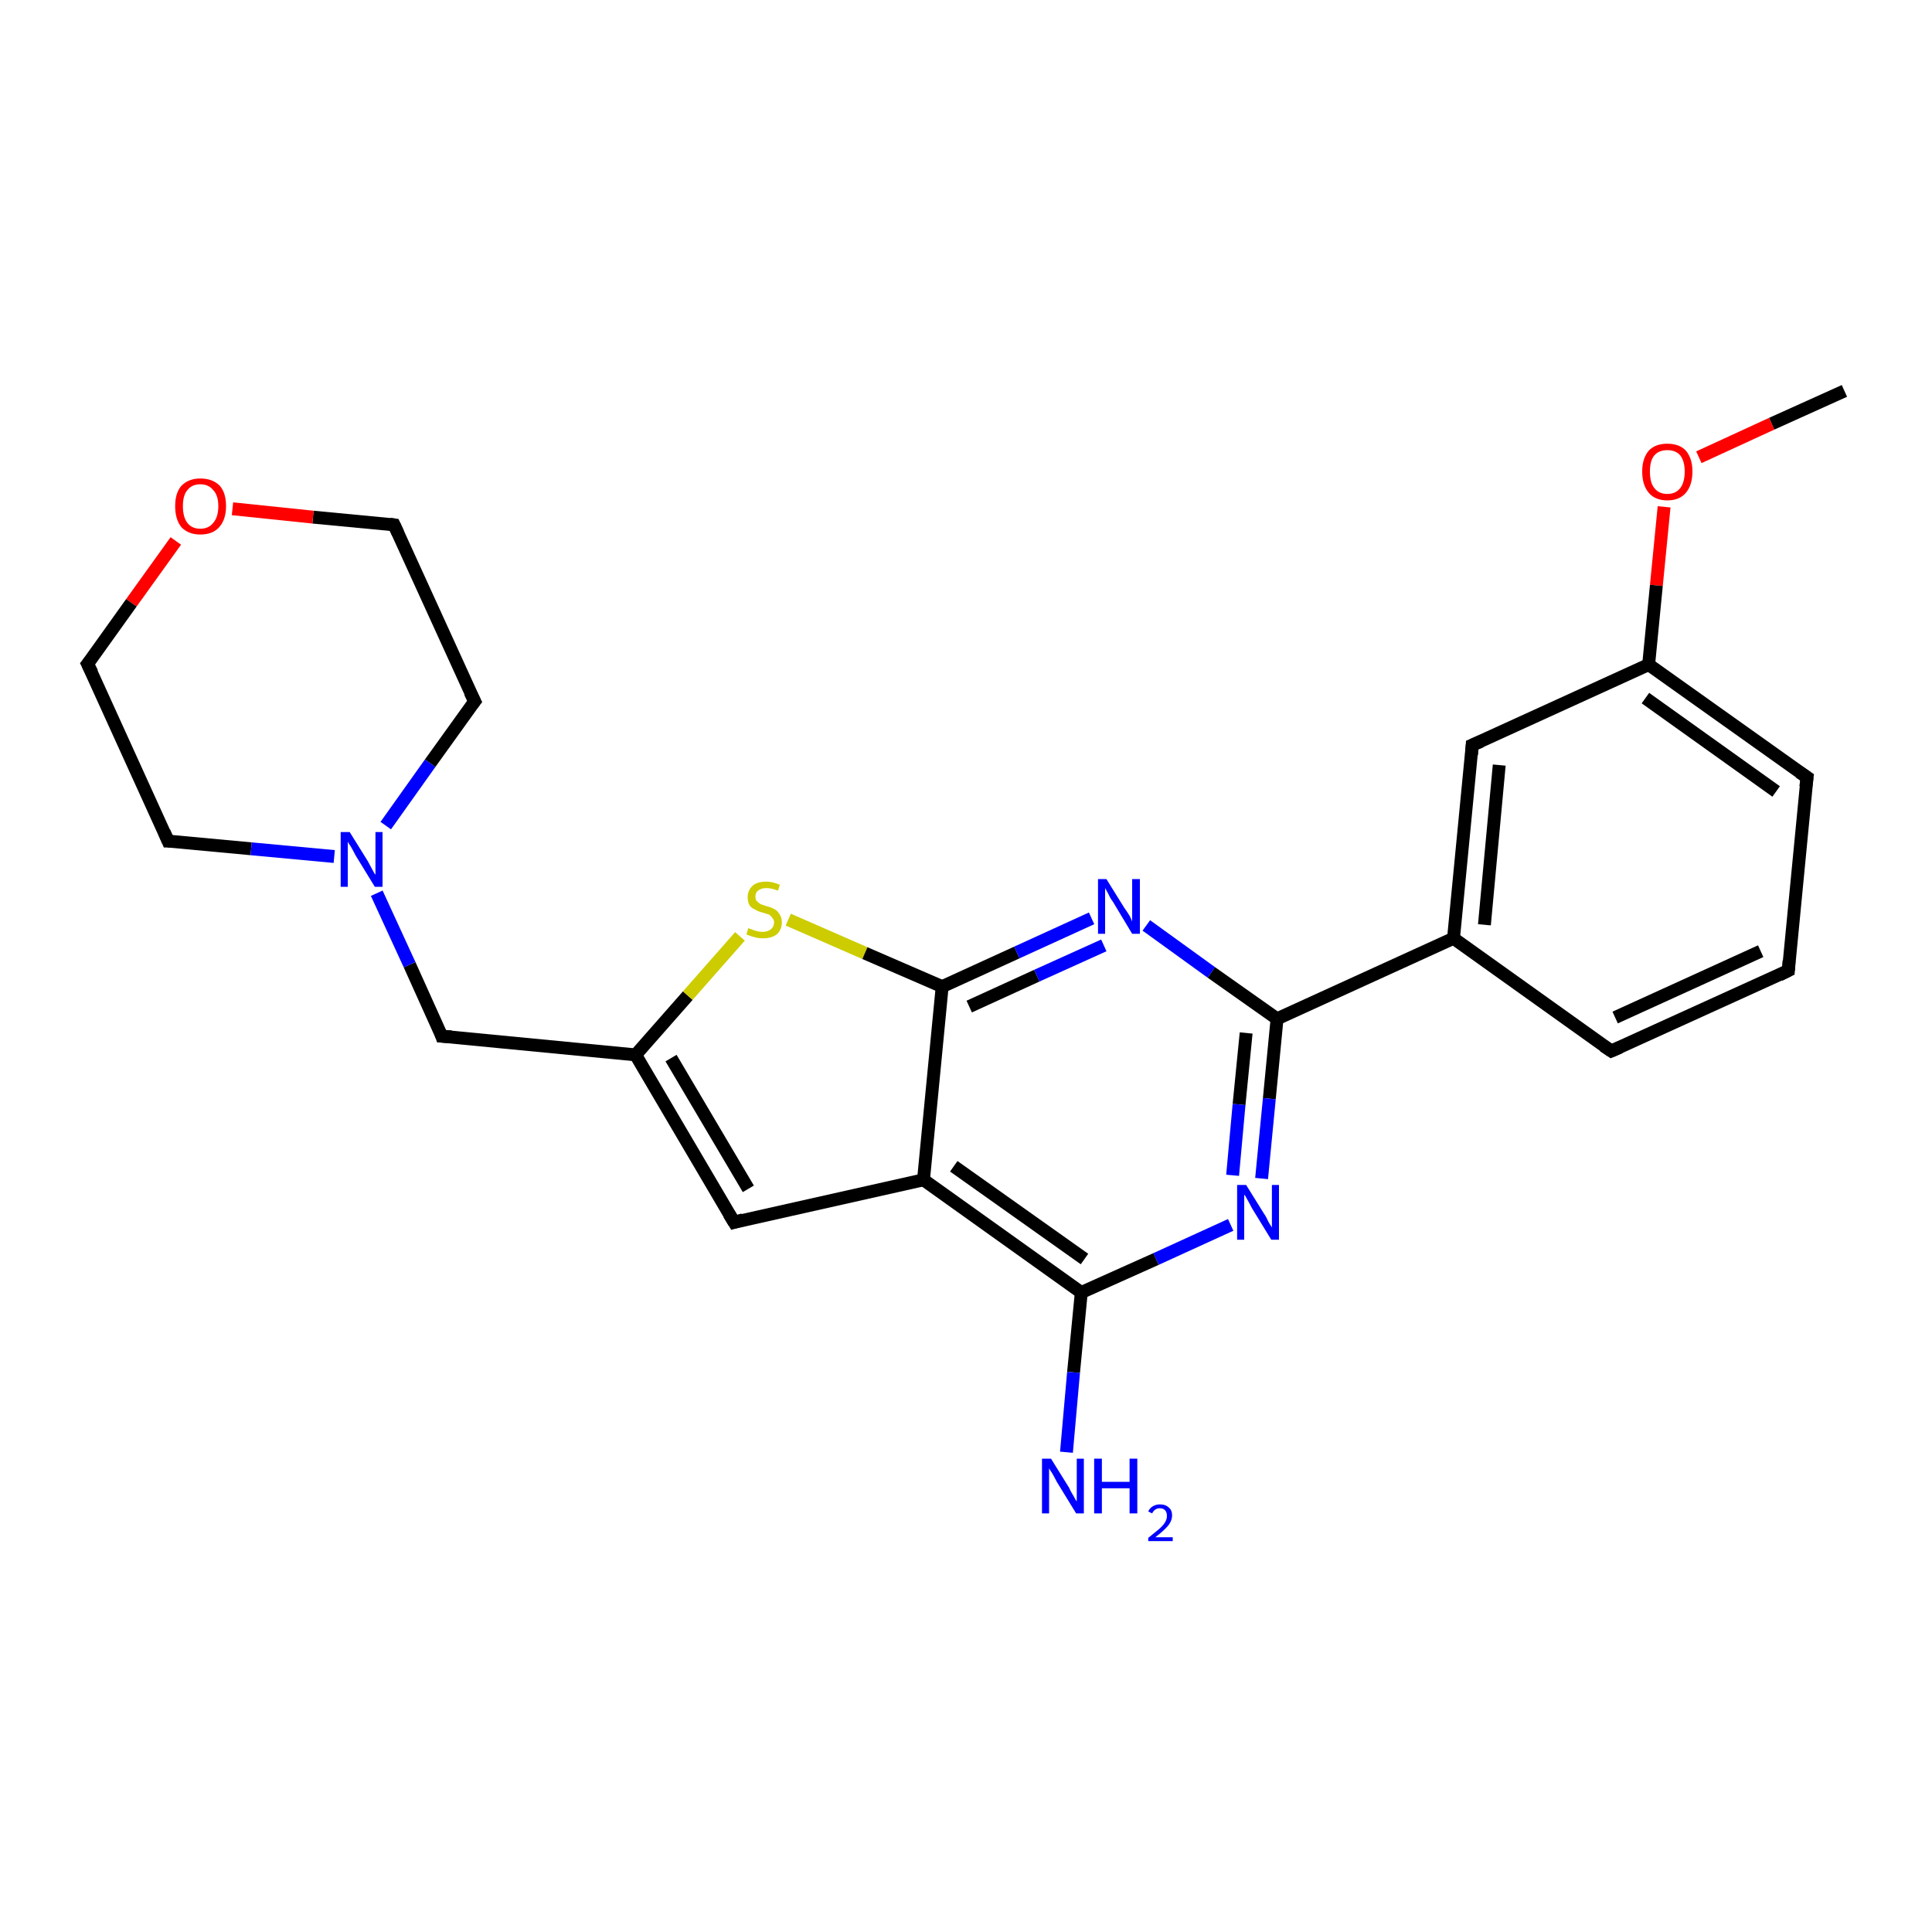 <?xml version='1.0' encoding='iso-8859-1'?>
<svg version='1.1' baseProfile='full'
              xmlns='http://www.w3.org/2000/svg'
                      xmlns:rdkit='http://www.rdkit.org/xml'
                      xmlns:xlink='http://www.w3.org/1999/xlink'
                  xml:space='preserve'
width='300px' height='300px' viewBox='0 0 300 300'>
<!-- END OF HEADER -->
<rect style='opacity:1.0;fill:#FFFFFF;stroke:none' width='300.0' height='300.0' x='0.0' y='0.0'> </rect>
<path class='bond-0 atom-0 atom-1' d='M 286.4,60.7 L 275.1,65.8' style='fill:none;fill-rule:evenodd;stroke:#000000;stroke-width:2.0px;stroke-linecap:butt;stroke-linejoin:miter;stroke-opacity:1' />
<path class='bond-0 atom-0 atom-1' d='M 275.1,65.8 L 263.8,71.0' style='fill:none;fill-rule:evenodd;stroke:#FF0000;stroke-width:2.0px;stroke-linecap:butt;stroke-linejoin:miter;stroke-opacity:1' />
<path class='bond-1 atom-1 atom-2' d='M 258.4,78.7 L 257.2,90.9' style='fill:none;fill-rule:evenodd;stroke:#FF0000;stroke-width:2.0px;stroke-linecap:butt;stroke-linejoin:miter;stroke-opacity:1' />
<path class='bond-1 atom-1 atom-2' d='M 257.2,90.9 L 256.0,103.2' style='fill:none;fill-rule:evenodd;stroke:#000000;stroke-width:2.0px;stroke-linecap:butt;stroke-linejoin:miter;stroke-opacity:1' />
<path class='bond-2 atom-2 atom-3' d='M 256.0,103.2 L 280.6,120.7' style='fill:none;fill-rule:evenodd;stroke:#000000;stroke-width:2.0px;stroke-linecap:butt;stroke-linejoin:miter;stroke-opacity:1' />
<path class='bond-2 atom-2 atom-3' d='M 255.5,108.4 L 275.8,122.9' style='fill:none;fill-rule:evenodd;stroke:#000000;stroke-width:2.0px;stroke-linecap:butt;stroke-linejoin:miter;stroke-opacity:1' />
<path class='bond-3 atom-3 atom-4' d='M 280.6,120.7 L 277.7,150.7' style='fill:none;fill-rule:evenodd;stroke:#000000;stroke-width:2.0px;stroke-linecap:butt;stroke-linejoin:miter;stroke-opacity:1' />
<path class='bond-4 atom-4 atom-5' d='M 277.7,150.7 L 250.2,163.2' style='fill:none;fill-rule:evenodd;stroke:#000000;stroke-width:2.0px;stroke-linecap:butt;stroke-linejoin:miter;stroke-opacity:1' />
<path class='bond-4 atom-4 atom-5' d='M 273.4,147.7 L 250.8,158.0' style='fill:none;fill-rule:evenodd;stroke:#000000;stroke-width:2.0px;stroke-linecap:butt;stroke-linejoin:miter;stroke-opacity:1' />
<path class='bond-5 atom-5 atom-6' d='M 250.2,163.2 L 225.7,145.7' style='fill:none;fill-rule:evenodd;stroke:#000000;stroke-width:2.0px;stroke-linecap:butt;stroke-linejoin:miter;stroke-opacity:1' />
<path class='bond-6 atom-6 atom-7' d='M 225.7,145.7 L 198.3,158.2' style='fill:none;fill-rule:evenodd;stroke:#000000;stroke-width:2.0px;stroke-linecap:butt;stroke-linejoin:miter;stroke-opacity:1' />
<path class='bond-7 atom-7 atom-8' d='M 198.3,158.2 L 197.1,170.6' style='fill:none;fill-rule:evenodd;stroke:#000000;stroke-width:2.0px;stroke-linecap:butt;stroke-linejoin:miter;stroke-opacity:1' />
<path class='bond-7 atom-7 atom-8' d='M 197.1,170.6 L 195.9,183.0' style='fill:none;fill-rule:evenodd;stroke:#0000FF;stroke-width:2.0px;stroke-linecap:butt;stroke-linejoin:miter;stroke-opacity:1' />
<path class='bond-7 atom-7 atom-8' d='M 193.5,160.4 L 192.4,171.5' style='fill:none;fill-rule:evenodd;stroke:#000000;stroke-width:2.0px;stroke-linecap:butt;stroke-linejoin:miter;stroke-opacity:1' />
<path class='bond-7 atom-7 atom-8' d='M 192.4,171.5 L 191.4,182.5' style='fill:none;fill-rule:evenodd;stroke:#0000FF;stroke-width:2.0px;stroke-linecap:butt;stroke-linejoin:miter;stroke-opacity:1' />
<path class='bond-8 atom-8 atom-9' d='M 191.1,190.2 L 179.5,195.5' style='fill:none;fill-rule:evenodd;stroke:#0000FF;stroke-width:2.0px;stroke-linecap:butt;stroke-linejoin:miter;stroke-opacity:1' />
<path class='bond-8 atom-8 atom-9' d='M 179.5,195.5 L 167.9,200.7' style='fill:none;fill-rule:evenodd;stroke:#000000;stroke-width:2.0px;stroke-linecap:butt;stroke-linejoin:miter;stroke-opacity:1' />
<path class='bond-9 atom-9 atom-10' d='M 167.9,200.7 L 166.7,213.1' style='fill:none;fill-rule:evenodd;stroke:#000000;stroke-width:2.0px;stroke-linecap:butt;stroke-linejoin:miter;stroke-opacity:1' />
<path class='bond-9 atom-9 atom-10' d='M 166.7,213.1 L 165.6,225.5' style='fill:none;fill-rule:evenodd;stroke:#0000FF;stroke-width:2.0px;stroke-linecap:butt;stroke-linejoin:miter;stroke-opacity:1' />
<path class='bond-10 atom-9 atom-11' d='M 167.9,200.7 L 143.4,183.2' style='fill:none;fill-rule:evenodd;stroke:#000000;stroke-width:2.0px;stroke-linecap:butt;stroke-linejoin:miter;stroke-opacity:1' />
<path class='bond-10 atom-9 atom-11' d='M 168.4,195.5 L 148.1,181.1' style='fill:none;fill-rule:evenodd;stroke:#000000;stroke-width:2.0px;stroke-linecap:butt;stroke-linejoin:miter;stroke-opacity:1' />
<path class='bond-11 atom-11 atom-12' d='M 143.4,183.2 L 114.0,189.8' style='fill:none;fill-rule:evenodd;stroke:#000000;stroke-width:2.0px;stroke-linecap:butt;stroke-linejoin:miter;stroke-opacity:1' />
<path class='bond-12 atom-12 atom-13' d='M 114.0,189.8 L 98.7,163.8' style='fill:none;fill-rule:evenodd;stroke:#000000;stroke-width:2.0px;stroke-linecap:butt;stroke-linejoin:miter;stroke-opacity:1' />
<path class='bond-12 atom-12 atom-13' d='M 116.2,184.6 L 104.2,164.3' style='fill:none;fill-rule:evenodd;stroke:#000000;stroke-width:2.0px;stroke-linecap:butt;stroke-linejoin:miter;stroke-opacity:1' />
<path class='bond-13 atom-13 atom-14' d='M 98.7,163.8 L 68.6,160.9' style='fill:none;fill-rule:evenodd;stroke:#000000;stroke-width:2.0px;stroke-linecap:butt;stroke-linejoin:miter;stroke-opacity:1' />
<path class='bond-14 atom-14 atom-15' d='M 68.6,160.9 L 63.6,149.8' style='fill:none;fill-rule:evenodd;stroke:#000000;stroke-width:2.0px;stroke-linecap:butt;stroke-linejoin:miter;stroke-opacity:1' />
<path class='bond-14 atom-14 atom-15' d='M 63.6,149.8 L 58.5,138.7' style='fill:none;fill-rule:evenodd;stroke:#0000FF;stroke-width:2.0px;stroke-linecap:butt;stroke-linejoin:miter;stroke-opacity:1' />
<path class='bond-15 atom-15 atom-16' d='M 59.9,128.2 L 66.8,118.5' style='fill:none;fill-rule:evenodd;stroke:#0000FF;stroke-width:2.0px;stroke-linecap:butt;stroke-linejoin:miter;stroke-opacity:1' />
<path class='bond-15 atom-15 atom-16' d='M 66.8,118.5 L 73.7,108.9' style='fill:none;fill-rule:evenodd;stroke:#000000;stroke-width:2.0px;stroke-linecap:butt;stroke-linejoin:miter;stroke-opacity:1' />
<path class='bond-16 atom-16 atom-17' d='M 73.7,108.9 L 61.2,81.5' style='fill:none;fill-rule:evenodd;stroke:#000000;stroke-width:2.0px;stroke-linecap:butt;stroke-linejoin:miter;stroke-opacity:1' />
<path class='bond-17 atom-17 atom-18' d='M 61.2,81.5 L 48.6,80.3' style='fill:none;fill-rule:evenodd;stroke:#000000;stroke-width:2.0px;stroke-linecap:butt;stroke-linejoin:miter;stroke-opacity:1' />
<path class='bond-17 atom-17 atom-18' d='M 48.6,80.3 L 36.1,79.0' style='fill:none;fill-rule:evenodd;stroke:#FF0000;stroke-width:2.0px;stroke-linecap:butt;stroke-linejoin:miter;stroke-opacity:1' />
<path class='bond-18 atom-18 atom-19' d='M 27.3,84.0 L 20.4,93.6' style='fill:none;fill-rule:evenodd;stroke:#FF0000;stroke-width:2.0px;stroke-linecap:butt;stroke-linejoin:miter;stroke-opacity:1' />
<path class='bond-18 atom-18 atom-19' d='M 20.4,93.6 L 13.6,103.1' style='fill:none;fill-rule:evenodd;stroke:#000000;stroke-width:2.0px;stroke-linecap:butt;stroke-linejoin:miter;stroke-opacity:1' />
<path class='bond-19 atom-19 atom-20' d='M 13.6,103.1 L 26.1,130.6' style='fill:none;fill-rule:evenodd;stroke:#000000;stroke-width:2.0px;stroke-linecap:butt;stroke-linejoin:miter;stroke-opacity:1' />
<path class='bond-20 atom-13 atom-21' d='M 98.7,163.8 L 106.8,154.6' style='fill:none;fill-rule:evenodd;stroke:#000000;stroke-width:2.0px;stroke-linecap:butt;stroke-linejoin:miter;stroke-opacity:1' />
<path class='bond-20 atom-13 atom-21' d='M 106.8,154.6 L 114.9,145.4' style='fill:none;fill-rule:evenodd;stroke:#CCCC00;stroke-width:2.0px;stroke-linecap:butt;stroke-linejoin:miter;stroke-opacity:1' />
<path class='bond-21 atom-21 atom-22' d='M 122.4,142.8 L 134.3,148.0' style='fill:none;fill-rule:evenodd;stroke:#CCCC00;stroke-width:2.0px;stroke-linecap:butt;stroke-linejoin:miter;stroke-opacity:1' />
<path class='bond-21 atom-21 atom-22' d='M 134.3,148.0 L 146.3,153.2' style='fill:none;fill-rule:evenodd;stroke:#000000;stroke-width:2.0px;stroke-linecap:butt;stroke-linejoin:miter;stroke-opacity:1' />
<path class='bond-22 atom-22 atom-23' d='M 146.3,153.2 L 157.9,147.9' style='fill:none;fill-rule:evenodd;stroke:#000000;stroke-width:2.0px;stroke-linecap:butt;stroke-linejoin:miter;stroke-opacity:1' />
<path class='bond-22 atom-22 atom-23' d='M 157.9,147.9 L 169.5,142.6' style='fill:none;fill-rule:evenodd;stroke:#0000FF;stroke-width:2.0px;stroke-linecap:butt;stroke-linejoin:miter;stroke-opacity:1' />
<path class='bond-22 atom-22 atom-23' d='M 150.5,156.3 L 161.0,151.5' style='fill:none;fill-rule:evenodd;stroke:#000000;stroke-width:2.0px;stroke-linecap:butt;stroke-linejoin:miter;stroke-opacity:1' />
<path class='bond-22 atom-22 atom-23' d='M 161.0,151.5 L 171.4,146.8' style='fill:none;fill-rule:evenodd;stroke:#0000FF;stroke-width:2.0px;stroke-linecap:butt;stroke-linejoin:miter;stroke-opacity:1' />
<path class='bond-23 atom-6 atom-24' d='M 225.7,145.7 L 228.6,115.7' style='fill:none;fill-rule:evenodd;stroke:#000000;stroke-width:2.0px;stroke-linecap:butt;stroke-linejoin:miter;stroke-opacity:1' />
<path class='bond-23 atom-6 atom-24' d='M 230.5,143.6 L 232.8,118.8' style='fill:none;fill-rule:evenodd;stroke:#000000;stroke-width:2.0px;stroke-linecap:butt;stroke-linejoin:miter;stroke-opacity:1' />
<path class='bond-24 atom-24 atom-2' d='M 228.6,115.7 L 256.0,103.2' style='fill:none;fill-rule:evenodd;stroke:#000000;stroke-width:2.0px;stroke-linecap:butt;stroke-linejoin:miter;stroke-opacity:1' />
<path class='bond-25 atom-23 atom-7' d='M 178.0,143.7 L 188.1,151.0' style='fill:none;fill-rule:evenodd;stroke:#0000FF;stroke-width:2.0px;stroke-linecap:butt;stroke-linejoin:miter;stroke-opacity:1' />
<path class='bond-25 atom-23 atom-7' d='M 188.1,151.0 L 198.3,158.2' style='fill:none;fill-rule:evenodd;stroke:#000000;stroke-width:2.0px;stroke-linecap:butt;stroke-linejoin:miter;stroke-opacity:1' />
<path class='bond-26 atom-22 atom-11' d='M 146.3,153.2 L 143.4,183.2' style='fill:none;fill-rule:evenodd;stroke:#000000;stroke-width:2.0px;stroke-linecap:butt;stroke-linejoin:miter;stroke-opacity:1' />
<path class='bond-27 atom-20 atom-15' d='M 26.1,130.6 L 39.0,131.8' style='fill:none;fill-rule:evenodd;stroke:#000000;stroke-width:2.0px;stroke-linecap:butt;stroke-linejoin:miter;stroke-opacity:1' />
<path class='bond-27 atom-20 atom-15' d='M 39.0,131.8 L 51.9,133.0' style='fill:none;fill-rule:evenodd;stroke:#0000FF;stroke-width:2.0px;stroke-linecap:butt;stroke-linejoin:miter;stroke-opacity:1' />
<path d='M 279.4,119.9 L 280.6,120.7 L 280.4,122.2' style='fill:none;stroke:#000000;stroke-width:2.0px;stroke-linecap:butt;stroke-linejoin:miter;stroke-opacity:1;' />
<path d='M 277.8,149.2 L 277.7,150.7 L 276.3,151.4' style='fill:none;stroke:#000000;stroke-width:2.0px;stroke-linecap:butt;stroke-linejoin:miter;stroke-opacity:1;' />
<path d='M 251.6,162.6 L 250.2,163.2 L 249.0,162.4' style='fill:none;stroke:#000000;stroke-width:2.0px;stroke-linecap:butt;stroke-linejoin:miter;stroke-opacity:1;' />
<path d='M 115.4,189.4 L 114.0,189.8 L 113.2,188.5' style='fill:none;stroke:#000000;stroke-width:2.0px;stroke-linecap:butt;stroke-linejoin:miter;stroke-opacity:1;' />
<path d='M 70.1,161.0 L 68.6,160.9 L 68.4,160.3' style='fill:none;stroke:#000000;stroke-width:2.0px;stroke-linecap:butt;stroke-linejoin:miter;stroke-opacity:1;' />
<path d='M 73.3,109.4 L 73.7,108.9 L 73.0,107.5' style='fill:none;stroke:#000000;stroke-width:2.0px;stroke-linecap:butt;stroke-linejoin:miter;stroke-opacity:1;' />
<path d='M 61.8,82.8 L 61.2,81.5 L 60.5,81.4' style='fill:none;stroke:#000000;stroke-width:2.0px;stroke-linecap:butt;stroke-linejoin:miter;stroke-opacity:1;' />
<path d='M 14.0,102.6 L 13.6,103.1 L 14.3,104.5' style='fill:none;stroke:#000000;stroke-width:2.0px;stroke-linecap:butt;stroke-linejoin:miter;stroke-opacity:1;' />
<path d='M 25.5,129.2 L 26.1,130.6 L 26.8,130.6' style='fill:none;stroke:#000000;stroke-width:2.0px;stroke-linecap:butt;stroke-linejoin:miter;stroke-opacity:1;' />
<path d='M 228.5,117.2 L 228.6,115.7 L 230.0,115.1' style='fill:none;stroke:#000000;stroke-width:2.0px;stroke-linecap:butt;stroke-linejoin:miter;stroke-opacity:1;' />
<path class='atom-1' d='M 255.0 73.2
Q 255.0 71.2, 256.0 70.0
Q 257.0 68.9, 258.9 68.9
Q 260.8 68.9, 261.8 70.0
Q 262.8 71.2, 262.8 73.2
Q 262.8 75.3, 261.8 76.5
Q 260.8 77.7, 258.9 77.7
Q 257.0 77.7, 256.0 76.5
Q 255.0 75.3, 255.0 73.2
M 258.9 76.7
Q 260.2 76.7, 260.9 75.8
Q 261.6 74.9, 261.6 73.2
Q 261.6 71.6, 260.9 70.7
Q 260.2 69.9, 258.9 69.9
Q 257.6 69.9, 256.9 70.7
Q 256.2 71.5, 256.2 73.2
Q 256.2 75.0, 256.9 75.8
Q 257.6 76.7, 258.9 76.7
' fill='#FF0000'/>
<path class='atom-8' d='M 193.5 184.0
L 196.3 188.5
Q 196.6 188.9, 197.0 189.8
Q 197.5 190.6, 197.5 190.6
L 197.5 184.0
L 198.6 184.0
L 198.6 192.5
L 197.4 192.5
L 194.4 187.6
Q 194.1 187.0, 193.7 186.3
Q 193.4 185.7, 193.2 185.5
L 193.2 192.5
L 192.1 192.5
L 192.1 184.0
L 193.5 184.0
' fill='#0000FF'/>
<path class='atom-10' d='M 163.2 226.5
L 166.0 231.0
Q 166.2 231.5, 166.7 232.3
Q 167.1 233.1, 167.2 233.1
L 167.2 226.5
L 168.3 226.5
L 168.3 235.0
L 167.1 235.0
L 164.1 230.1
Q 163.8 229.5, 163.4 228.8
Q 163.0 228.2, 162.9 228.0
L 162.9 235.0
L 161.8 235.0
L 161.8 226.5
L 163.2 226.5
' fill='#0000FF'/>
<path class='atom-10' d='M 169.9 226.5
L 171.1 226.5
L 171.1 230.1
L 175.4 230.1
L 175.4 226.5
L 176.6 226.5
L 176.6 235.0
L 175.4 235.0
L 175.4 231.1
L 171.1 231.1
L 171.1 235.0
L 169.9 235.0
L 169.9 226.5
' fill='#0000FF'/>
<path class='atom-10' d='M 178.3 234.7
Q 178.5 234.2, 179.0 233.9
Q 179.5 233.6, 180.1 233.6
Q 181.0 233.6, 181.5 234.1
Q 182.0 234.5, 182.0 235.3
Q 182.0 236.2, 181.3 237.0
Q 180.7 237.7, 179.4 238.7
L 182.1 238.7
L 182.1 239.3
L 178.3 239.3
L 178.3 238.8
Q 179.3 238.0, 179.9 237.5
Q 180.6 236.9, 180.9 236.4
Q 181.2 235.9, 181.2 235.4
Q 181.2 234.8, 180.9 234.5
Q 180.6 234.2, 180.1 234.2
Q 179.7 234.2, 179.4 234.4
Q 179.1 234.6, 178.9 235.0
L 178.3 234.7
' fill='#0000FF'/>
<path class='atom-15' d='M 54.3 129.2
L 57.1 133.7
Q 57.3 134.1, 57.8 135.0
Q 58.2 135.8, 58.3 135.8
L 58.3 129.2
L 59.4 129.2
L 59.4 137.7
L 58.2 137.7
L 55.2 132.8
Q 54.9 132.2, 54.5 131.5
Q 54.1 130.9, 54.0 130.7
L 54.0 137.7
L 52.9 137.7
L 52.9 129.2
L 54.3 129.2
' fill='#0000FF'/>
<path class='atom-18' d='M 27.2 78.6
Q 27.2 76.5, 28.2 75.4
Q 29.3 74.3, 31.1 74.3
Q 33.0 74.3, 34.1 75.4
Q 35.1 76.5, 35.1 78.6
Q 35.1 80.7, 34.0 81.9
Q 33.0 83.0, 31.1 83.0
Q 29.3 83.0, 28.2 81.9
Q 27.2 80.7, 27.2 78.6
M 31.1 82.1
Q 32.4 82.1, 33.1 81.2
Q 33.9 80.3, 33.9 78.6
Q 33.9 76.9, 33.1 76.1
Q 32.4 75.2, 31.1 75.2
Q 29.8 75.2, 29.1 76.1
Q 28.4 76.9, 28.4 78.6
Q 28.4 80.3, 29.1 81.2
Q 29.8 82.1, 31.1 82.1
' fill='#FF0000'/>
<path class='atom-21' d='M 116.2 144.1
Q 116.3 144.2, 116.7 144.3
Q 117.1 144.5, 117.6 144.6
Q 118.0 144.7, 118.4 144.7
Q 119.2 144.7, 119.7 144.3
Q 120.2 143.9, 120.2 143.2
Q 120.2 142.8, 119.9 142.5
Q 119.7 142.2, 119.4 142.0
Q 119.0 141.9, 118.4 141.7
Q 117.6 141.5, 117.2 141.2
Q 116.7 141.0, 116.4 140.6
Q 116.1 140.1, 116.1 139.3
Q 116.1 138.3, 116.8 137.6
Q 117.5 136.9, 119.0 136.9
Q 120.0 136.9, 121.1 137.4
L 120.8 138.3
Q 119.8 137.9, 119.0 137.9
Q 118.2 137.9, 117.7 138.3
Q 117.3 138.6, 117.3 139.2
Q 117.3 139.7, 117.5 139.9
Q 117.8 140.2, 118.1 140.4
Q 118.4 140.5, 119.0 140.7
Q 119.8 140.9, 120.3 141.2
Q 120.7 141.4, 121.0 141.9
Q 121.4 142.4, 121.4 143.2
Q 121.4 144.4, 120.6 145.1
Q 119.8 145.7, 118.5 145.7
Q 117.7 145.7, 117.1 145.5
Q 116.6 145.4, 115.9 145.1
L 116.2 144.1
' fill='#CCCC00'/>
<path class='atom-23' d='M 171.8 136.5
L 174.6 141.0
Q 174.9 141.4, 175.4 142.2
Q 175.8 143.0, 175.8 143.1
L 175.8 136.5
L 177.0 136.5
L 177.0 145.0
L 175.8 145.0
L 172.8 140.0
Q 172.4 139.5, 172.1 138.8
Q 171.7 138.1, 171.6 137.9
L 171.6 145.0
L 170.5 145.0
L 170.5 136.5
L 171.8 136.5
' fill='#0000FF'/>
</svg>
